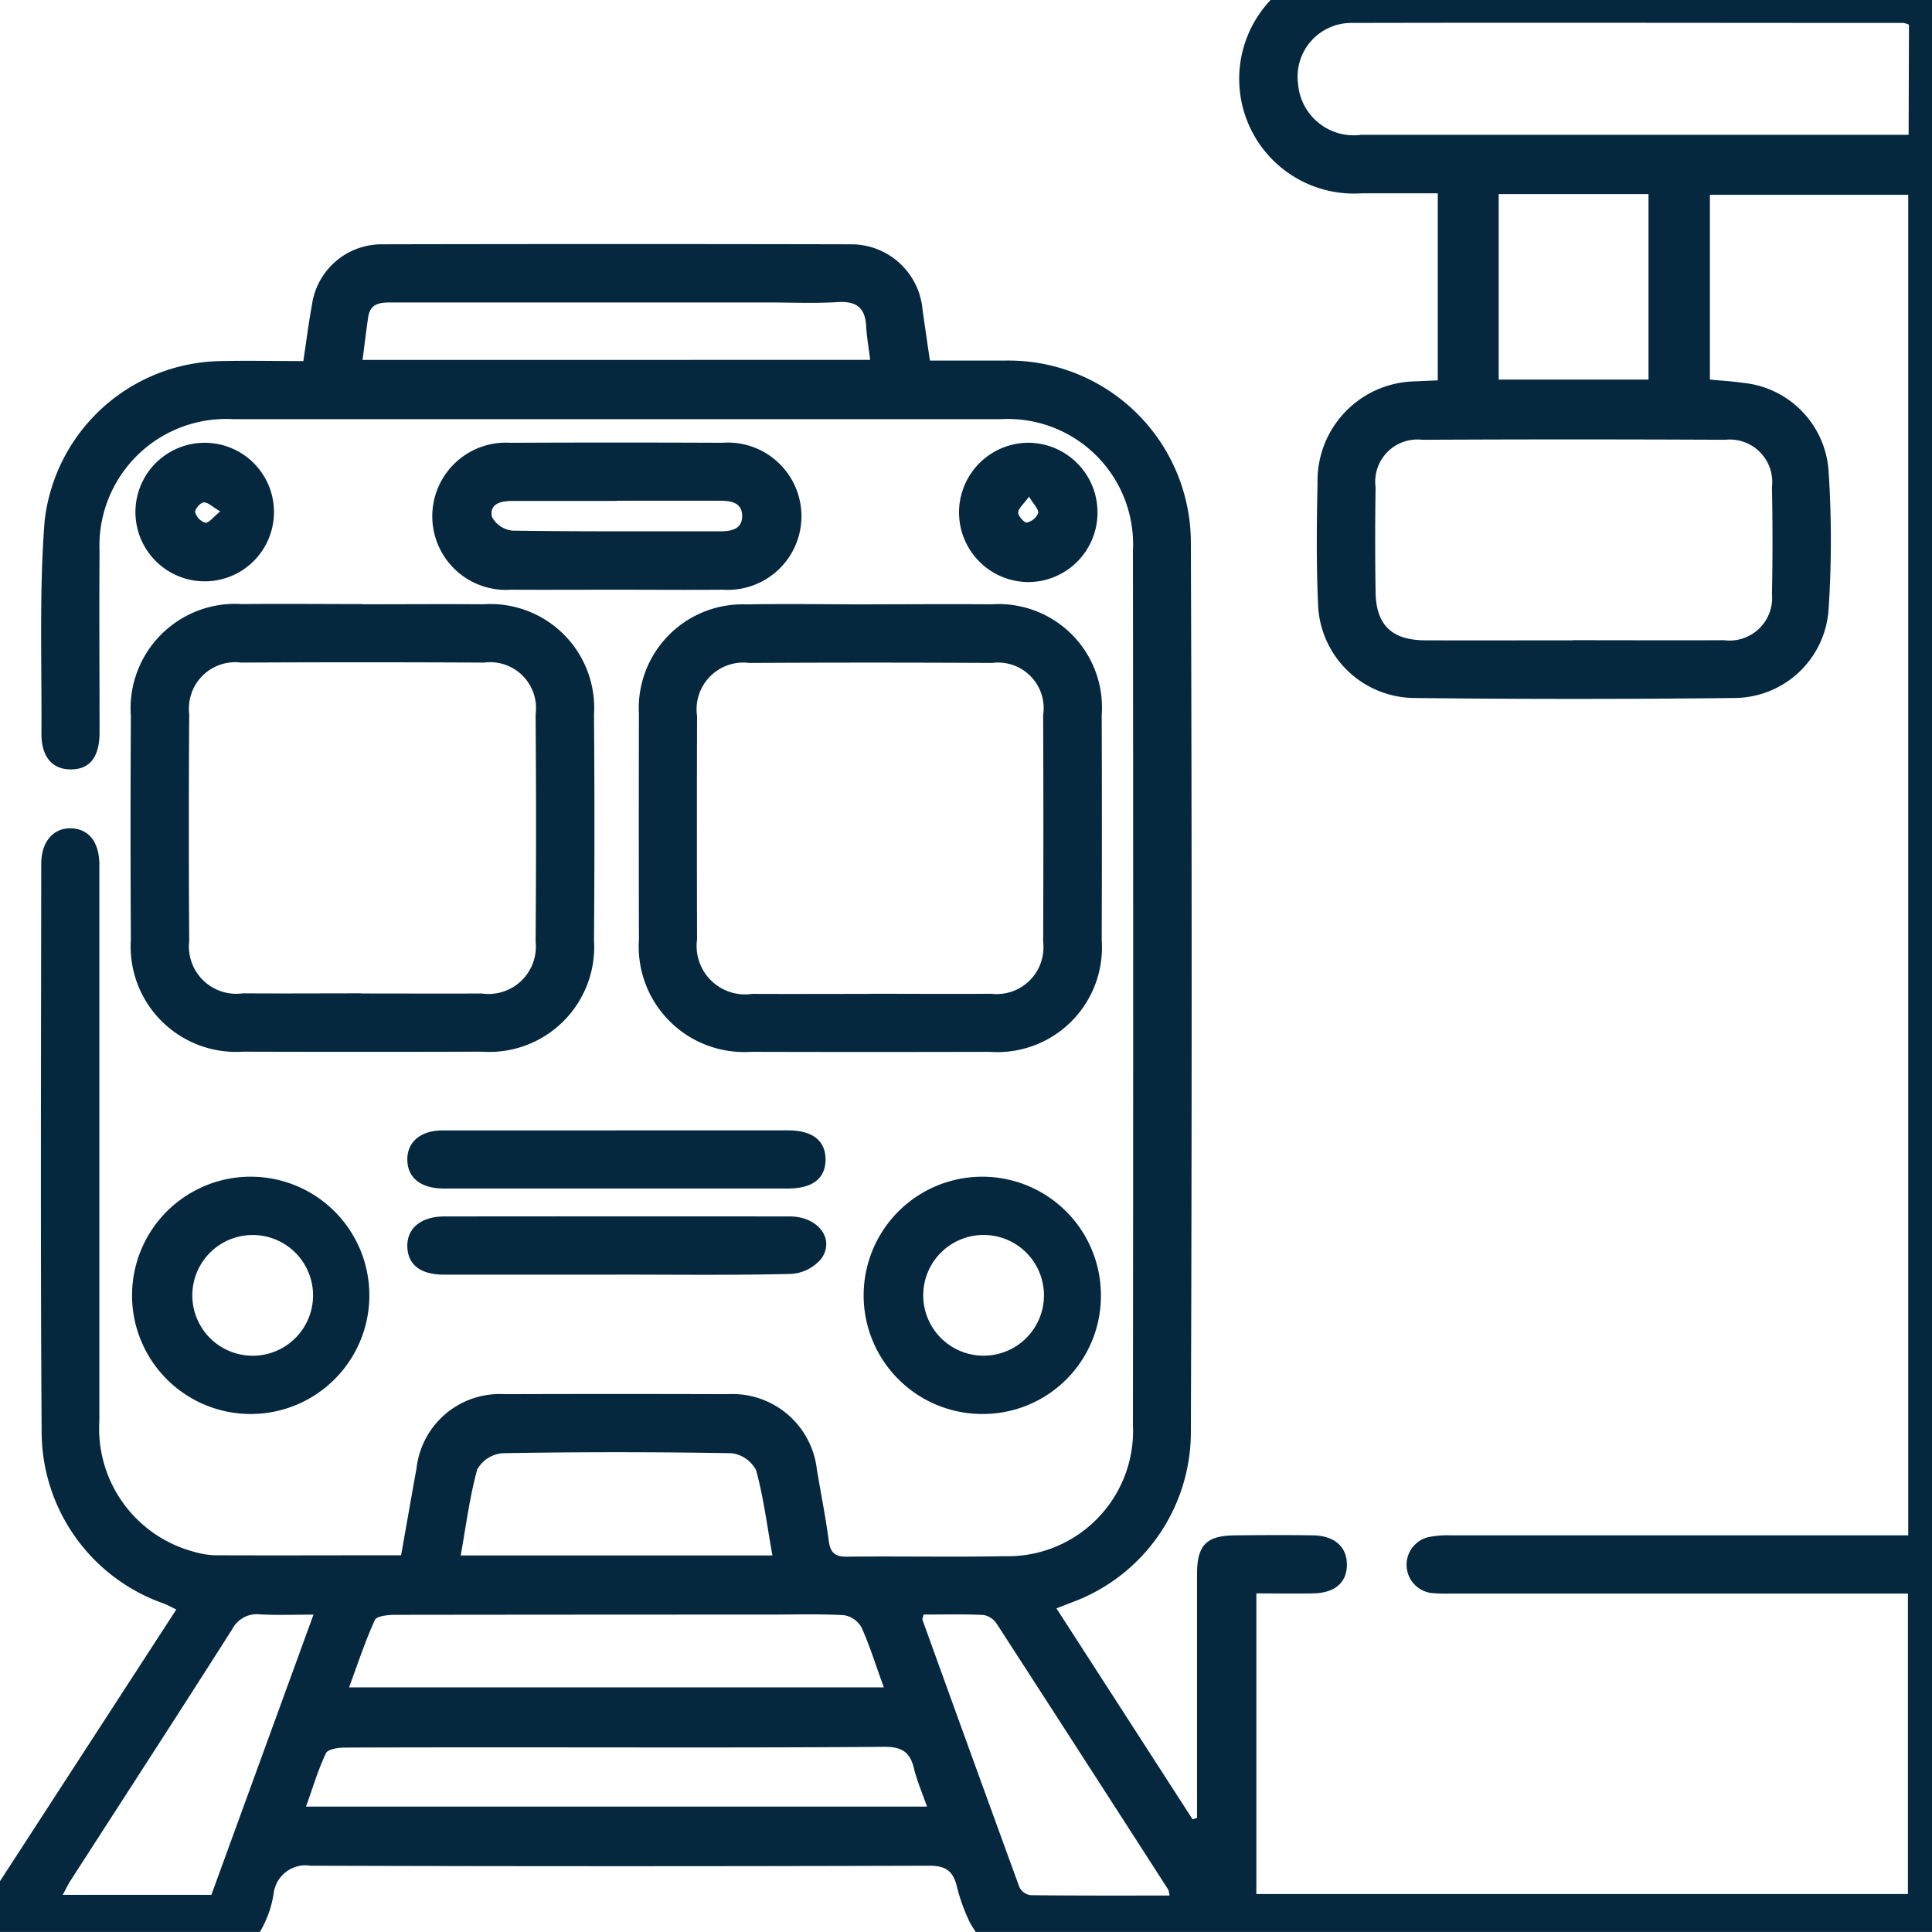 <svg xmlns="http://www.w3.org/2000/svg" xmlns:xlink="http://www.w3.org/1999/xlink" width="49" height="49" viewBox="0 0 49 49">
  <defs>
    <clipPath id="clip-path">
      <rect id="Rectangle_12785" data-name="Rectangle 12785" width="49" height="49" transform="translate(0 0.344)" fill="#05283f"/>
    </clipPath>
  </defs>
  <g id="Group_40506" data-name="Group 40506" transform="translate(-0.362 -0.707)">
    <g id="Group_40505" data-name="Group 40505" transform="translate(0.362 0.362)" clip-path="url(#clip-path)">
      <path id="Path_50088" data-name="Path 50088" d="M0,49.476l5.03-7.751c-.12-.058-.212-.111-.31-.149A4.624,4.624,0,0,1,1.615,37.2c-.032-4.8-.014-9.592-.01-14.388,0-.563.31-.913.757-.9s.717.345.717.931q0,7.047,0,14.093a3.233,3.233,0,0,0,2.394,3.323,2.121,2.121,0,0,0,.532.09c1.559.007,3.117,0,4.727,0,.13-.735.259-1.474.392-2.212a2.123,2.123,0,0,1,2.227-1.874q2.834-.009,5.667,0a2.155,2.155,0,0,1,2.258,1.905c.1.6.22,1.195.3,1.8.038.3.143.421.462.417,1.33-.015,2.661.013,3.991-.012a3.179,3.179,0,0,0,3.264-3.328q.012-11.087,0-22.174a3.178,3.178,0,0,0-3.349-3.336q-9.733,0-19.465,0a3.215,3.215,0,0,0-3.395,3.356c-.012,1.528,0,3.055,0,4.583,0,.638-.253.95-.742.944-.465-.007-.736-.324-.732-.916.011-1.789-.058-3.586.079-5.366a4.568,4.568,0,0,1,4.463-4.074c.687-.016,1.375,0,2.1,0,.075-.5.135-.964.219-1.427A1.786,1.786,0,0,1,10.246,7.1q5.938-.013,11.876,0a1.816,1.816,0,0,1,1.834,1.65c.059.422.121.843.188,1.3.641,0,1.263,0,1.885,0A4.622,4.622,0,0,1,30.762,14.7q.041,11.259,0,22.519a4.6,4.6,0,0,1-3.021,4.326l-.388.151,3.452,5.349.114-.035v-.469q0-2.858,0-5.716c0-.738.238-.975.971-.981.657-.006,1.314-.011,1.971,0,.548.011.857.291.858.742s-.3.721-.855.73c-.472.008-.943,0-1.441,0v7.625H48.948V41.32H37.366a4.42,4.42,0,0,1-.492-.012.722.722,0,0,1-.109-1.414,2.32,2.32,0,0,1,.585-.05q5.495,0,10.989,0h.617v-34h-5.03v4.687c.282.027.571.043.857.085a2.409,2.409,0,0,1,2.152,2.219,26.64,26.64,0,0,1,0,3.542,2.406,2.406,0,0,1-2.409,2.23q-4.04.046-8.081,0a2.464,2.464,0,0,1-2.458-2.4c-.044-1.016-.034-2.037-.012-3.054a2.521,2.521,0,0,1,2.5-2.577c.176-.011.353-.016.549-.025V5.807c-.663,0-1.3,0-1.936,0a2.909,2.909,0,0,1-.9-5.724A.463.463,0,0,0,34.3,0h16.16V50.462H25.726a6.185,6.185,0,0,1-.555-.772,4.62,4.62,0,0,1-.35-.967c-.1-.378-.291-.5-.693-.5q-7.845.024-15.689,0a.815.815,0,0,0-.933.659,2.692,2.692,0,0,1-.8,1.579H0v-.986M40.443,17.141c1.28,0,2.561.006,3.841,0A1.081,1.081,0,0,0,45.5,15.966c.019-.9.017-1.806,0-2.708a1.078,1.078,0,0,0-1.188-1.2q-3.841-.019-7.682,0a1.069,1.069,0,0,0-1.183,1.2q-.02,1.329,0,2.659c.011.838.409,1.223,1.256,1.227,1.248.005,2.5,0,3.743,0M48.975,1.53a.625.625,0,0,0-.135-.044c-4.665,0-9.331-.011-14,0a1.362,1.362,0,0,0-1.36,1.537,1.417,1.417,0,0,0,1.605,1.3q6.7,0,13.4,0h.481ZM9.412,43.7H22.976c-.2-.542-.352-1.043-.566-1.519a.627.627,0,0,0-.445-.312c-.639-.035-1.28-.015-1.921-.015q-4.73,0-9.46.006c-.179,0-.471.029-.518.132-.248.544-.435,1.116-.654,1.708M8.32,46.723H24.07c-.124-.354-.255-.655-.331-.969-.1-.414-.309-.55-.754-.546-3.135.024-6.271.013-9.407.013-1.428,0-2.856,0-4.285.006-.162,0-.42.042-.467.142-.2.422-.333.874-.506,1.354m.19-4.868c-.495,0-.92.017-1.343-.006a.705.705,0,0,0-.718.374c-1.356,2.133-2.732,4.252-4.1,6.376-.067.1-.118.216-.2.363H5.92l2.59-7.108m15.472,0c-.022.094-.033.113-.029.126q1.226,3.4,2.462,6.79a.375.375,0,0,0,.275.2c1.173.014,2.345.009,3.53.009a.625.625,0,0,0-.03-.147q-2.17-3.373-4.348-6.74a.516.516,0,0,0-.335-.228c-.505-.025-1.012-.011-1.525-.011m-3.833-1.5c-.136-.756-.224-1.472-.414-2.161a.812.812,0,0,0-.622-.431q-2.906-.051-5.813,0a.819.819,0,0,0-.637.41c-.193.7-.284,1.43-.419,2.183Zm2.479-30.322c-.037-.315-.085-.574-.1-.835-.02-.473-.234-.661-.719-.63-.589.037-1.181.009-1.772.009q-4.752,0-9.505,0c-.292,0-.578-.008-.635.373-.052.352-.094.706-.143,1.085Zm15.941.5h3.8V5.826h-3.8Z" transform="translate(-0.559 -0.559)" fill="#05283f"/>
      <path id="Path_50089" data-name="Path 50089" d="M35.344,123.481c1.018,0,2.037-.008,3.055,0a2.634,2.634,0,0,1,2.811,2.8q.023,2.857,0,5.715a2.663,2.663,0,0,1-2.845,2.832q-3.03.009-6.06,0a2.673,2.673,0,0,1-2.841-2.841q-.016-2.833,0-5.666a2.652,2.652,0,0,1,2.825-2.845c1.018-.01,2.036,0,3.055,0m-.034,9.876c1.018,0,2.036.005,3.054,0a1.2,1.2,0,0,0,1.365-1.316q.022-2.881,0-5.763a1.164,1.164,0,0,0-1.308-1.313q-3.079-.016-6.157,0a1.175,1.175,0,0,0-1.32,1.3q-.019,2.881,0,5.763a1.2,1.2,0,0,0,1.36,1.325c1,.007,2,0,3,0" transform="translate(-26.145 -107.81)" fill="#05283f"/>
      <path id="Path_50090" data-name="Path 50090" d="M133.421,123.47c1.018,0,2.037-.009,3.055,0a2.623,2.623,0,0,1,2.8,2.807q.009,2.858,0,5.715a2.653,2.653,0,0,1-2.841,2.828q-3.03.008-6.061,0a2.674,2.674,0,0,1-2.835-2.845q-.007-2.858,0-5.715a2.634,2.634,0,0,1,2.729-2.788c1.051-.019,2.1,0,3.153,0m0,9.875c1.018,0,2.036.008,3.054,0a1.185,1.185,0,0,0,1.316-1.309q.011-2.882,0-5.763a1.156,1.156,0,0,0-1.294-1.318q-3.079-.017-6.158,0a1.186,1.186,0,0,0-1.326,1.346q-.008,2.832,0,5.665a1.229,1.229,0,0,0,1.4,1.382c1,.005,2,0,3.005,0" transform="translate(-111.334 -107.798)" fill="#05283f"/>
      <path id="Path_50091" data-name="Path 50091" d="M92.354,96.014c-.887,0-1.774.005-2.66,0a1.867,1.867,0,1,1-.019-3.726q2.685-.012,5.37,0a1.868,1.868,0,1,1,.019,3.726c-.9.008-1.806,0-2.71,0m.03-2.251q-1.327,0-2.655,0c-.287,0-.586.064-.522.4a.665.665,0,0,0,.519.353c1.753.027,3.507.015,5.26.018.286,0,.567-.047.569-.387s-.279-.391-.565-.389c-.868,0-1.737,0-2.605,0" transform="translate(-76.732 -80.713)" fill="#05283f"/>
      <path id="Path_50092" data-name="Path 50092" d="M173.919,240a3.009,3.009,0,1,1,3.009-3,2.995,2.995,0,0,1-3.009,3m0-1.479a1.531,1.531,0,1,0-.011-3.061,1.531,1.531,0,0,0,.011,3.061" transform="translate(-149.006 -203.793)" fill="#05283f"/>
      <path id="Path_50093" data-name="Path 50093" d="M32.827,240a3.009,3.009,0,0,1,.077-6.018A3.009,3.009,0,1,1,32.827,240m.041-1.478a1.531,1.531,0,1,0,.02-3.061,1.531,1.531,0,0,0-.02,3.061" transform="translate(-26.507 -203.793)" fill="#05283f"/>
      <path id="Path_50094" data-name="Path 50094" d="M88.182,225.021q2.167,0,4.334,0c.62,0,.952.267.948.746s-.33.73-.962.73q-4.359,0-8.717,0c-.584,0-.918-.266-.929-.719s.328-.755.894-.756c1.477,0,2.955,0,4.432,0" transform="translate(-72.526 -196.008)" fill="#05283f"/>
      <path id="Path_50095" data-name="Path 50095" d="M88.18,243.105c-1.461,0-2.922,0-4.383,0-.6,0-.918-.253-.931-.71s.337-.765.939-.766q4.383-.005,8.765,0c.709,0,1.146.566.8,1.065a1.082,1.082,0,0,1-.764.392c-1.476.037-2.954.018-4.431.018" transform="translate(-72.535 -210.432)" fill="#05283f"/>
      <path id="Path_50096" data-name="Path 50096" d="M192.765,94.107a1.761,1.761,0,0,1-1.752,1.757,1.767,1.767,0,1,1,.015-3.534,1.765,1.765,0,0,1,1.737,1.776m-1.737-.408c-.137.189-.267.291-.274.4-.006.086.156.267.216.256a.41.41,0,0,0,.29-.237c.019-.1-.114-.221-.233-.422" transform="translate(-164.93 -80.756)" fill="#05283f"/>
      <path id="Path_50097" data-name="Path 50097" d="M33.906,94.1a1.757,1.757,0,1,1-3.514-.028,1.757,1.757,0,0,1,3.514.028m-1.364-.031c-.2-.116-.311-.233-.417-.228-.082,0-.234.18-.218.247a.4.4,0,0,0,.255.27c.091.01.2-.142.381-.289" transform="translate(-26.957 -80.754)" fill="#05283f"/>
    </g>
  </g>
</svg>
